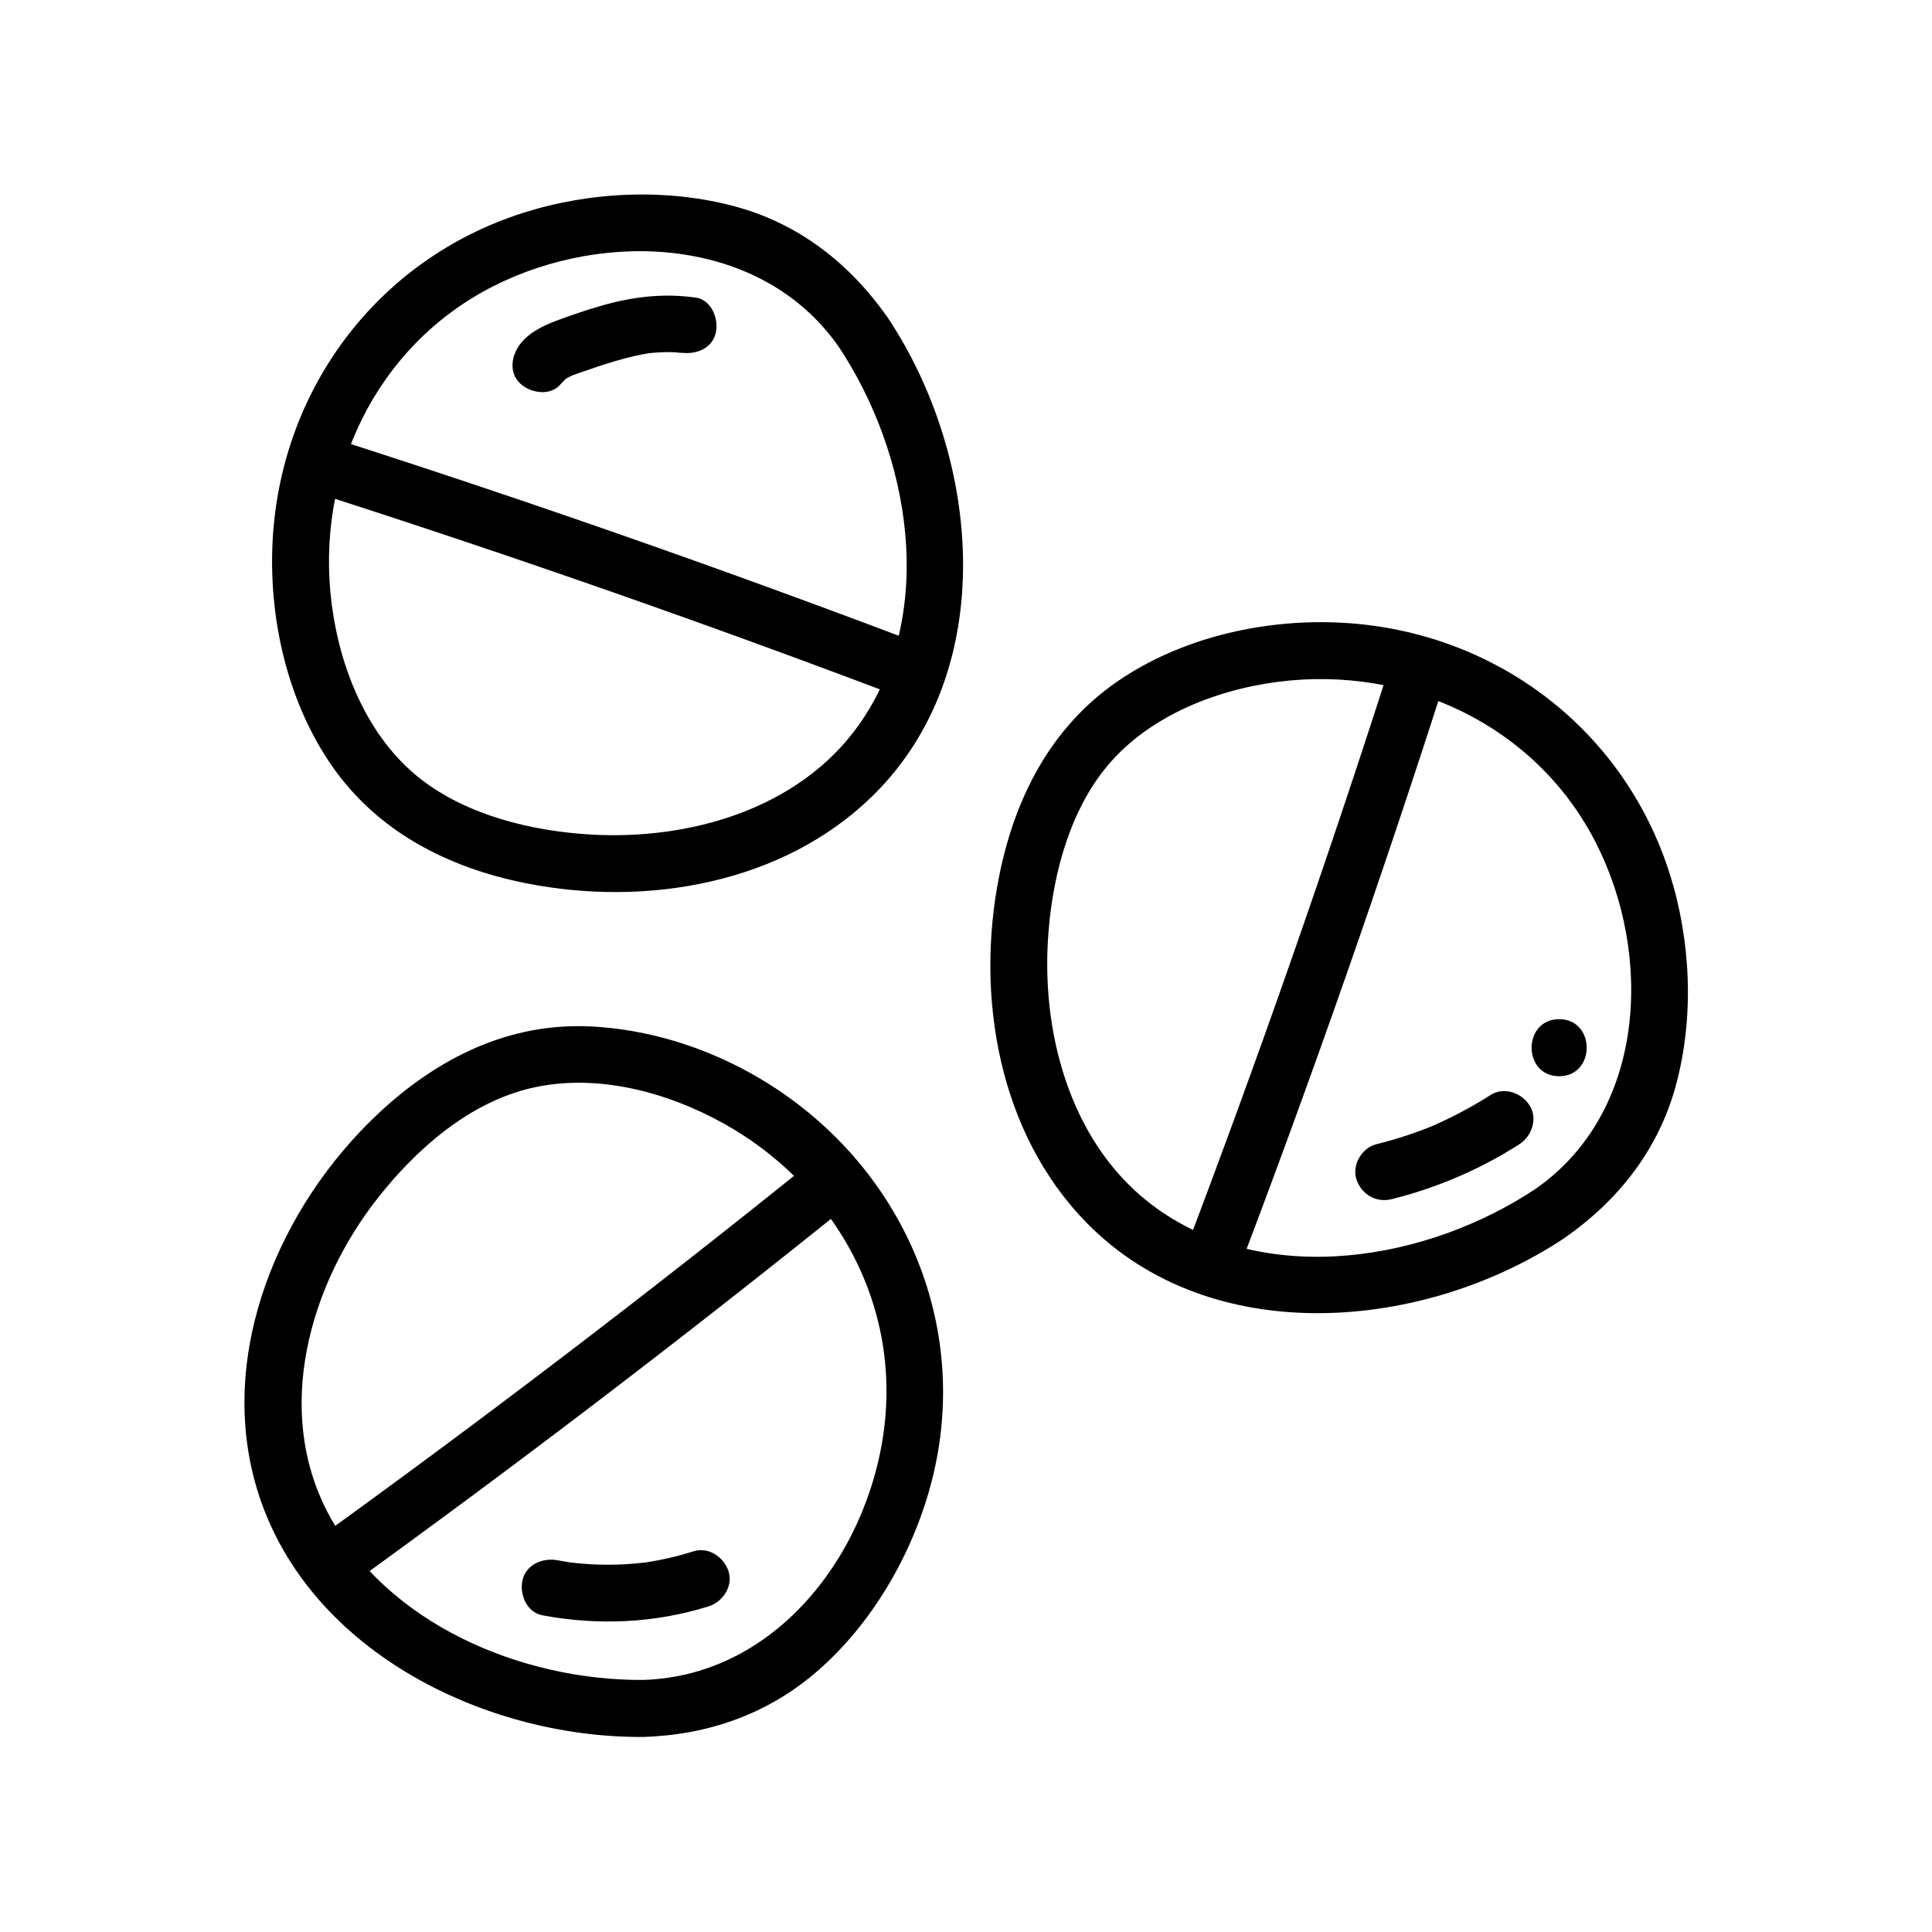 <?xml version="1.0" encoding="UTF-8"?>
<!-- Uploaded to: SVG Find, www.svgrepo.com, Generator: SVG Find Mixer Tools -->
<svg fill="#000000" width="800px" height="800px" version="1.1" viewBox="144 144 512 512" xmlns="http://www.w3.org/2000/svg">
 <g>
  <path d="m379.22 228.12c-9.992-14.238-23.387-24.781-40.336-29.383-18.082-4.902-38.371-4.004-56.164 1.648-39.102 12.418-64.961 47.539-66.539 88.379-0.777 20.016 4.207 41.418 15.672 58.039 12.152 17.617 30.895 27.156 51.543 31.266 31.754 6.324 67.949 0.191 91.758-23.059 34.027-33.223 28.797-89.832 4.066-126.89-5.375-8.051-18.469-0.492-13.047 7.629 19.074 28.582 26.43 70.855 5.394 100.41-15.836 22.254-44.742 30.512-70.922 29.008-15.598-0.898-32.883-5.055-45.359-14.871-13.891-10.938-21.191-29.094-23.387-46.223-4.394-34.32 11.594-68.34 42.754-84.18 29.789-15.145 71.145-13.168 91.512 15.863 5.547 7.894 18.656 0.352 13.055-7.637z"/>
  <path d="m228.13 274.7c52.359 16.793 104.27 34.965 155.67 54.496 9.098 3.461 13.039-11.145 4.019-14.574-51.398-19.539-103.3-37.711-155.67-54.496-9.285-2.977-13.258 11.613-4.019 14.574z"/>
  <path d="m558.74 472c14.238-9.992 24.781-23.387 29.383-40.336 4.902-18.082 4.004-38.371-1.648-56.164-12.418-39.102-47.539-64.961-88.379-66.539-20.016-0.777-41.418 4.207-58.039 15.672-17.617 12.152-27.156 30.895-31.266 51.543-6.324 31.754-0.191 67.949 23.059 91.758 33.223 34.027 89.832 28.801 126.89 4.066 8.051-5.375 0.492-18.469-7.629-13.047-28.582 19.074-70.855 26.43-100.41 5.394-22.254-15.836-30.512-44.742-29.008-70.922 0.898-15.598 5.055-32.883 14.871-45.359 10.938-13.891 29.094-21.191 46.223-23.387 34.32-4.394 68.34 11.594 84.18 42.754 15.145 29.789 13.168 71.145-15.863 91.512-7.894 5.547-0.348 18.66 7.637 13.055z"/>
  <path d="m512.16 320.91c-16.793 52.359-34.965 104.27-54.496 155.67-3.461 9.098 11.145 13.039 14.574 4.019 19.539-51.398 37.711-103.3 54.496-155.67 2.981-9.289-11.605-13.262-14.574-4.019z"/>
  <path d="m314.41 604.31c17.281-0.516 33.145-6.09 46.254-17.496 14.395-12.531 24.844-30.516 29.859-48.824 10.645-38.832-4.312-78.586-36.34-102.33-15.367-11.395-34.316-18.645-53.465-19.633-21.891-1.133-40.895 8.453-56.543 23.148-26.008 24.426-42.586 63.098-32.309 98.621 12.477 43.105 60.105 66.77 102.54 66.516 9.723-0.059 9.742-15.176 0-15.113-32.094 0.191-68.043-14.809-83.527-44.309-14.297-27.242-4.875-60.398 13.23-83.391 10.293-13.074 24.285-25.375 40.844-29.191 17.023-3.926 35.676 1.02 50.664 9.336 28.305 15.699 45.973 45.473 42.988 78.137-3.125 34.184-27.953 68.348-64.199 69.418-9.703 0.285-9.742 15.402 0 15.113z"/>
  <path d="m357.86 452.85c-42.324 34.086-85.547 67.035-129.61 98.836-7.812 5.637-0.277 18.758 7.629 13.047 45.109-32.551 89.344-66.305 132.67-101.2 7.574-6.098-3.176-16.734-10.688-10.684z"/>
  <path d="m292.64 245.73c0.301-0.379 2.07-1.883 0.59-0.867 0.492-0.336 0.996-0.648 1.527-0.934 0.359-0.188 0.719-0.363 1.09-0.527-0.781 0.324-0.91 0.379-0.398 0.176 0.672-0.227 1.324-0.492 1.996-0.727 3.16-1.113 6.332-2.195 9.551-3.141 3.188-0.934 6.449-1.77 9.75-2.203-1.5 0.195 0.594-0.035 0.902-0.055 0.973-0.074 1.945-0.125 2.918-0.137 0.73-0.004 1.461 0.004 2.191 0.039 0.281 0.016 3.148 0.324 1.641 0.102 3.894 0.57 8.312-0.961 9.297-5.281 0.816-3.582-1.094-8.688-5.281-9.297-8.66-1.258-17.062-0.203-25.438 2.254-3.598 1.055-7.168 2.254-10.691 3.547-3.797 1.395-7.738 3.102-10.324 6.363-2.449 3.094-3.246 7.707 0 10.688 2.727 2.508 8.062 3.309 10.68 0z"/>
  <path d="m512.77 461.8c11.949-2.961 23.488-7.91 33.855-14.551 3.324-2.133 4.984-6.812 2.711-10.34-2.144-3.324-6.777-4.992-10.34-2.711-4.852 3.109-9.926 5.773-15.191 8.113-0.777 0.332-0.707 0.301 0.215-0.09-0.352 0.145-0.711 0.293-1.062 0.434-0.535 0.211-1.066 0.422-1.605 0.629-1.43 0.551-2.871 1.062-4.328 1.551-2.727 0.91-5.488 1.703-8.277 2.394-3.84 0.953-6.516 5.481-5.281 9.297 1.293 3.977 5.195 6.293 9.305 5.273z"/>
  <path d="m557.19 429.21c9.723 0 9.742-15.113 0-15.113-9.723 0-9.738 15.113 0 15.113z"/>
  <path d="m287.74 572.07c14.664 2.75 29.766 2.106 44.039-2.367 3.769-1.18 6.566-5.32 5.281-9.297-1.223-3.785-5.254-6.543-9.297-5.281-3.047 0.957-6.137 1.754-9.273 2.352-0.969 0.188-1.934 0.336-2.902 0.504-1.637 0.281 0.898-0.07-0.91 0.125-1.586 0.176-3.176 0.328-4.766 0.422-3.184 0.188-6.383 0.191-9.566 0.004-1.598-0.09-3.18-0.246-4.766-0.418-1.809-0.191 0.727 0.152-0.91-0.125-0.969-0.168-1.934-0.324-2.902-0.504-3.875-0.727-8.34 1.074-9.297 5.281-0.855 3.719 1.113 8.523 5.269 9.305z"/>
 </g>
</svg>